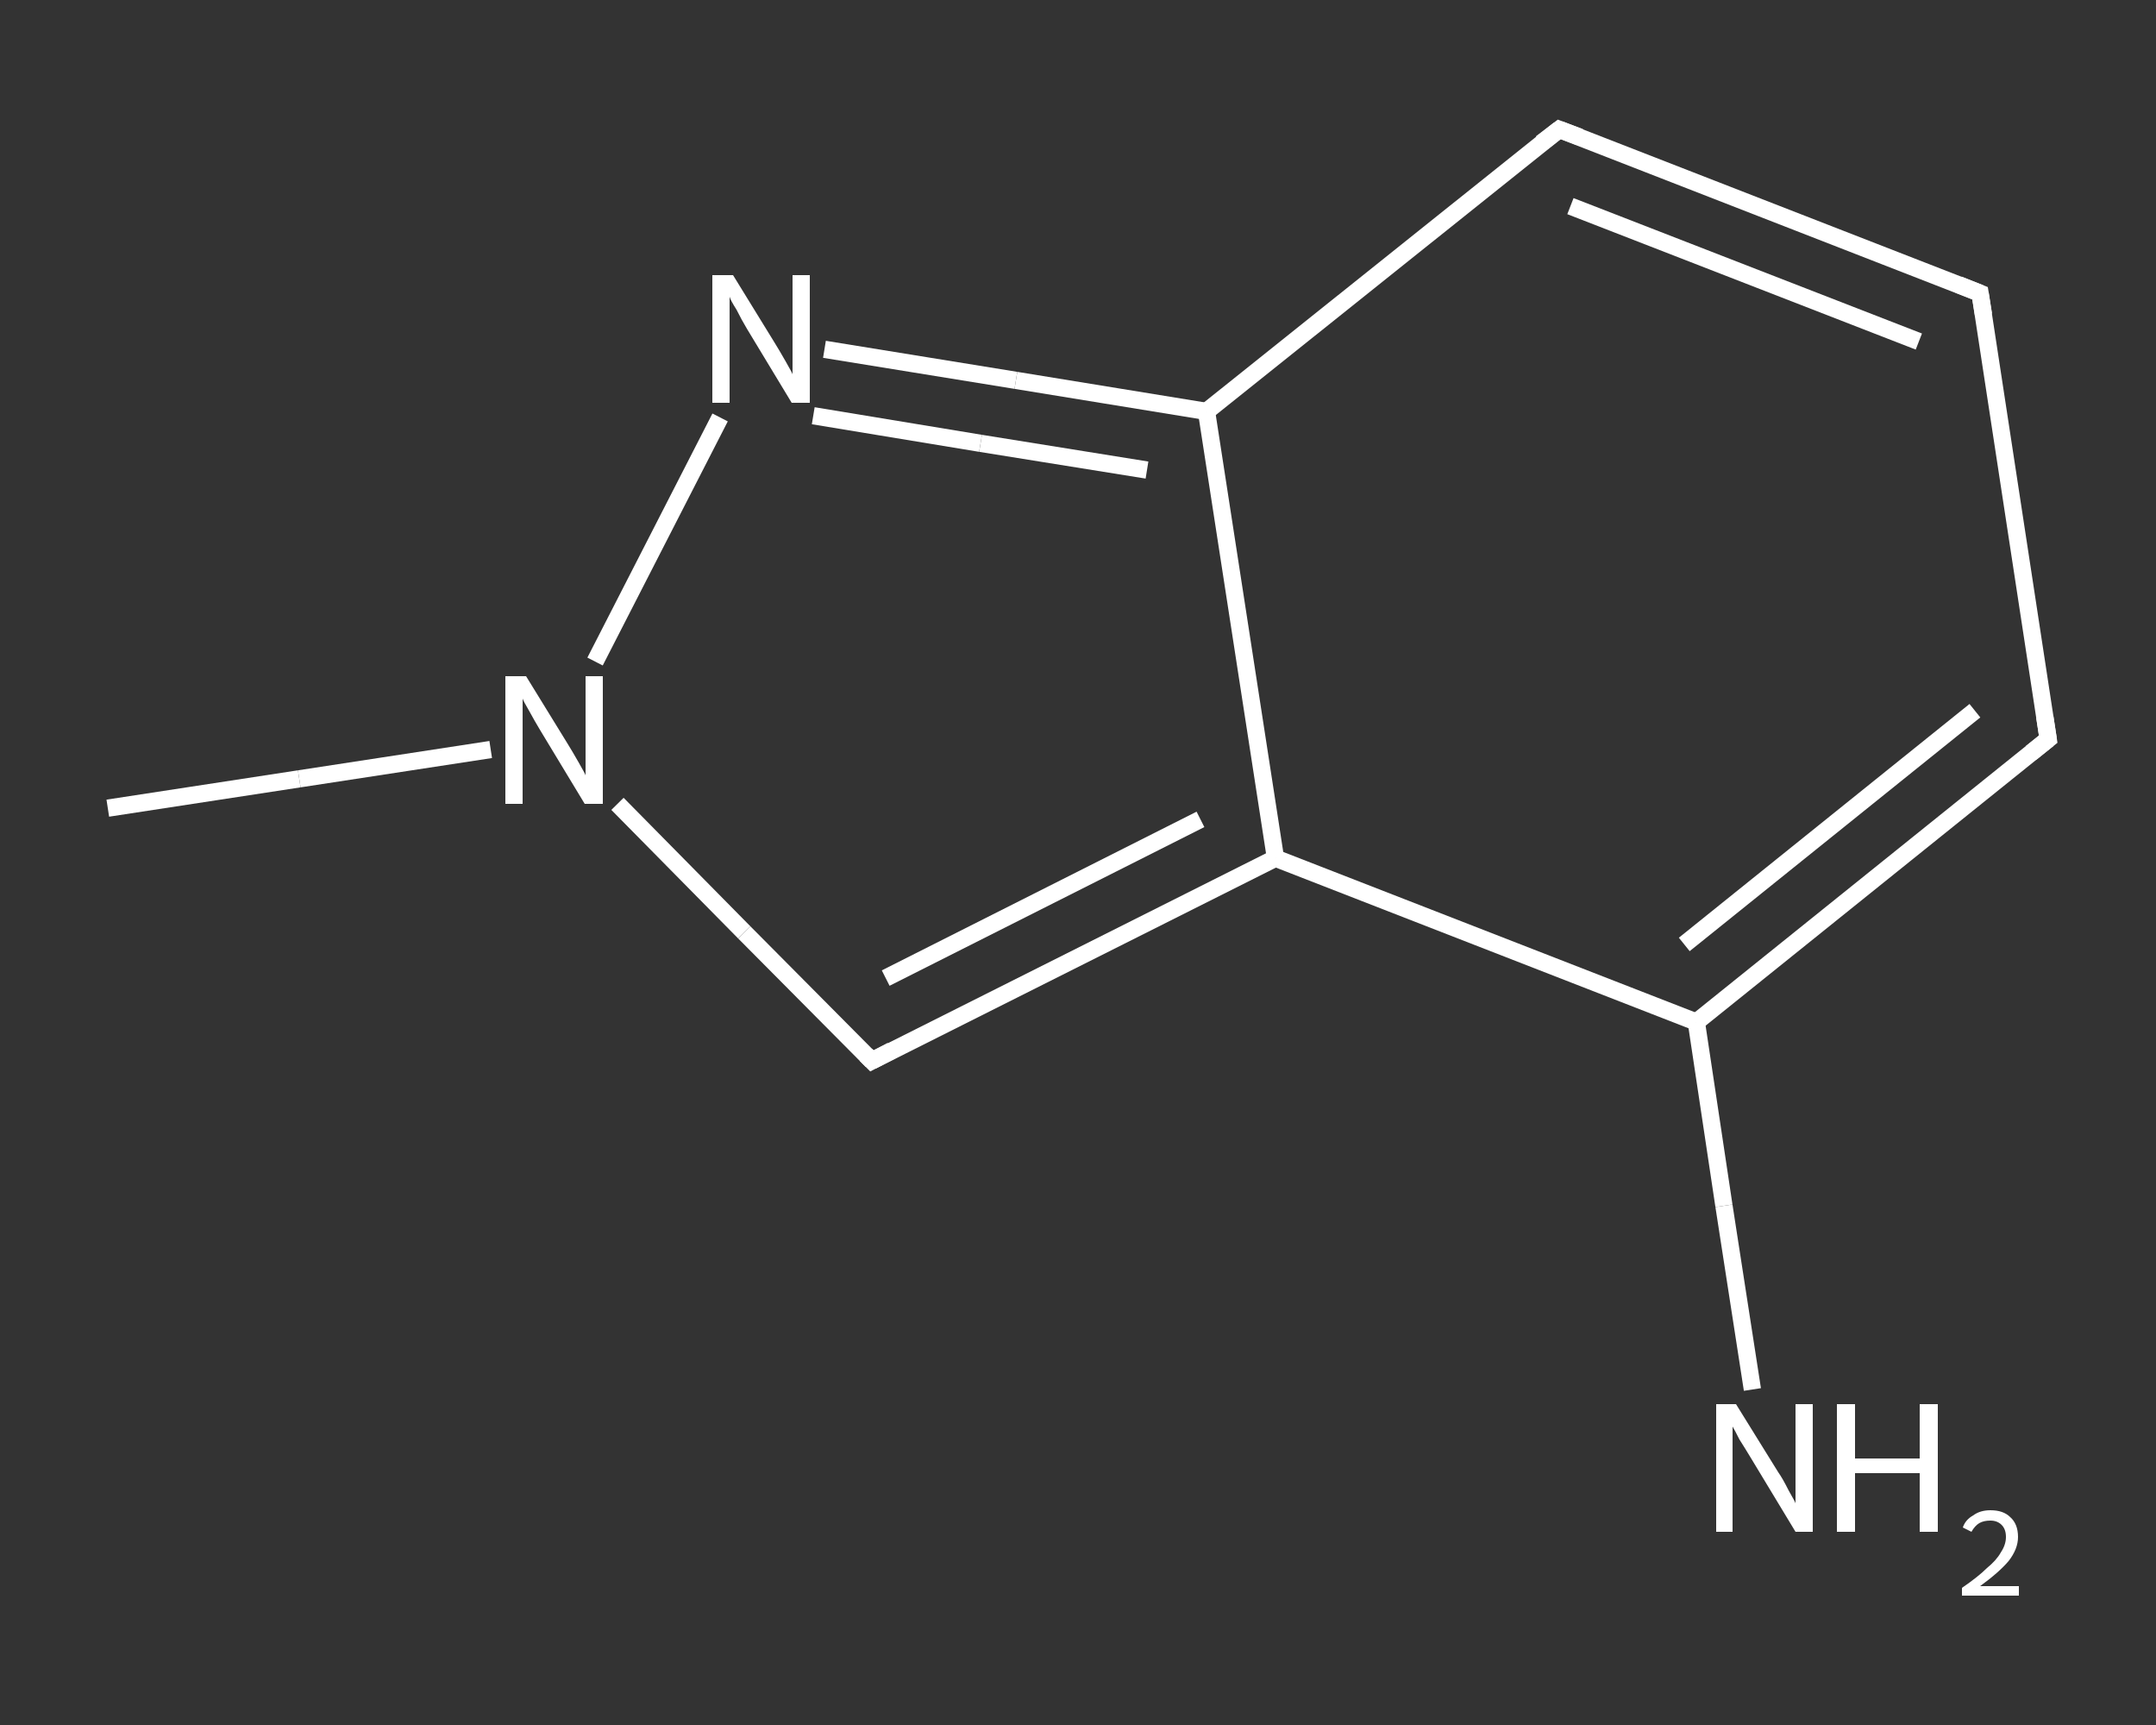 <?xml version='1.0' encoding='iso-8859-1'?>
<svg version='1.1' baseProfile='full'
              xmlns='http://www.w3.org/2000/svg'
                      xmlns:rdkit='http://www.rdkit.org/xml'
                      xmlns:xlink='http://www.w3.org/1999/xlink'
                  xml:space='preserve'
width='250px' height='200px' viewBox='0 0 250 200'>
<rect x="0" y="0" width="250" height="200" fill="#333333" stroke="none"/>
<!-- END OF HEADER -->
<rect style='opacity:1.0;fill:transparent;stroke:none' width='250.0' height='200.0' x='0.0' y='0.0'> </rect>
<path class='bond-0 atom-0 atom-1' d='M 12.5,93.7 L 34.7,90.3' style='fill:none;fill-rule:evenodd;stroke:#FFFFFF;stroke-width:2.0px;stroke-linecap:butt;stroke-linejoin:miter;stroke-opacity:1' />
<path class='bond-0 atom-0 atom-1' d='M 34.7,90.3 L 56.9,86.9' style='fill:none;fill-rule:evenodd;stroke:#FFFFFF;stroke-width:2.0px;stroke-linecap:butt;stroke-linejoin:miter;stroke-opacity:1' />
<path class='bond-1 atom-1 atom-2' d='M 71.6,93.2 L 86.3,108.1' style='fill:none;fill-rule:evenodd;stroke:#FFFFFF;stroke-width:2.0px;stroke-linecap:butt;stroke-linejoin:miter;stroke-opacity:1' />
<path class='bond-1 atom-1 atom-2' d='M 86.3,108.1 L 101.1,123.0' style='fill:none;fill-rule:evenodd;stroke:#FFFFFF;stroke-width:2.0px;stroke-linecap:butt;stroke-linejoin:miter;stroke-opacity:1' />
<path class='bond-2 atom-2 atom-3' d='M 101.1,123.0 L 147.9,99.5' style='fill:none;fill-rule:evenodd;stroke:#FFFFFF;stroke-width:2.0px;stroke-linecap:butt;stroke-linejoin:miter;stroke-opacity:1' />
<path class='bond-2 atom-2 atom-3' d='M 102.7,113.4 L 139.2,95.0' style='fill:none;fill-rule:evenodd;stroke:#FFFFFF;stroke-width:2.0px;stroke-linecap:butt;stroke-linejoin:miter;stroke-opacity:1' />
<path class='bond-3 atom-3 atom-4' d='M 147.9,99.5 L 196.7,118.5' style='fill:none;fill-rule:evenodd;stroke:#FFFFFF;stroke-width:2.0px;stroke-linecap:butt;stroke-linejoin:miter;stroke-opacity:1' />
<path class='bond-4 atom-4 atom-5' d='M 196.7,118.5 L 199.9,139.8' style='fill:none;fill-rule:evenodd;stroke:#FFFFFF;stroke-width:2.0px;stroke-linecap:butt;stroke-linejoin:miter;stroke-opacity:1' />
<path class='bond-4 atom-4 atom-5' d='M 199.9,139.8 L 203.2,161.1' style='fill:none;fill-rule:evenodd;stroke:#FFFFFF;stroke-width:2.0px;stroke-linecap:butt;stroke-linejoin:miter;stroke-opacity:1' />
<path class='bond-5 atom-4 atom-6' d='M 196.7,118.5 L 237.5,85.7' style='fill:none;fill-rule:evenodd;stroke:#FFFFFF;stroke-width:2.0px;stroke-linecap:butt;stroke-linejoin:miter;stroke-opacity:1' />
<path class='bond-5 atom-4 atom-6' d='M 195.3,109.5 L 229.0,82.4' style='fill:none;fill-rule:evenodd;stroke:#FFFFFF;stroke-width:2.0px;stroke-linecap:butt;stroke-linejoin:miter;stroke-opacity:1' />
<path class='bond-6 atom-6 atom-7' d='M 237.5,85.7 L 229.6,34.0' style='fill:none;fill-rule:evenodd;stroke:#FFFFFF;stroke-width:2.0px;stroke-linecap:butt;stroke-linejoin:miter;stroke-opacity:1' />
<path class='bond-7 atom-7 atom-8' d='M 229.6,34.0 L 180.8,15.0' style='fill:none;fill-rule:evenodd;stroke:#FFFFFF;stroke-width:2.0px;stroke-linecap:butt;stroke-linejoin:miter;stroke-opacity:1' />
<path class='bond-7 atom-7 atom-8' d='M 222.5,39.6 L 182.1,23.9' style='fill:none;fill-rule:evenodd;stroke:#FFFFFF;stroke-width:2.0px;stroke-linecap:butt;stroke-linejoin:miter;stroke-opacity:1' />
<path class='bond-8 atom-8 atom-9' d='M 180.8,15.0 L 139.9,47.7' style='fill:none;fill-rule:evenodd;stroke:#FFFFFF;stroke-width:2.0px;stroke-linecap:butt;stroke-linejoin:miter;stroke-opacity:1' />
<path class='bond-9 atom-9 atom-10' d='M 139.9,47.7 L 117.8,44.1' style='fill:none;fill-rule:evenodd;stroke:#FFFFFF;stroke-width:2.0px;stroke-linecap:butt;stroke-linejoin:miter;stroke-opacity:1' />
<path class='bond-9 atom-9 atom-10' d='M 117.8,44.1 L 95.6,40.5' style='fill:none;fill-rule:evenodd;stroke:#FFFFFF;stroke-width:2.0px;stroke-linecap:butt;stroke-linejoin:miter;stroke-opacity:1' />
<path class='bond-9 atom-9 atom-10' d='M 133.0,54.5 L 113.7,51.4' style='fill:none;fill-rule:evenodd;stroke:#FFFFFF;stroke-width:2.0px;stroke-linecap:butt;stroke-linejoin:miter;stroke-opacity:1' />
<path class='bond-9 atom-9 atom-10' d='M 113.7,51.4 L 94.3,48.2' style='fill:none;fill-rule:evenodd;stroke:#FFFFFF;stroke-width:2.0px;stroke-linecap:butt;stroke-linejoin:miter;stroke-opacity:1' />
<path class='bond-10 atom-10 atom-1' d='M 83.5,48.4 L 69.0,76.7' style='fill:none;fill-rule:evenodd;stroke:#FFFFFF;stroke-width:2.0px;stroke-linecap:butt;stroke-linejoin:miter;stroke-opacity:1' />
<path class='bond-11 atom-9 atom-3' d='M 139.9,47.7 L 147.9,99.5' style='fill:none;fill-rule:evenodd;stroke:#FFFFFF;stroke-width:2.0px;stroke-linecap:butt;stroke-linejoin:miter;stroke-opacity:1' />
<path d='M 100.4,122.3 L 101.1,123.0 L 103.4,121.8' style='fill:none;stroke:#FFFFFF;stroke-width:2.0px;stroke-linecap:butt;stroke-linejoin:miter;stroke-opacity:1;' />
<path d='M 235.5,87.3 L 237.5,85.7 L 237.1,83.1' style='fill:none;stroke:#FFFFFF;stroke-width:2.0px;stroke-linecap:butt;stroke-linejoin:miter;stroke-opacity:1;' />
<path d='M 230.0,36.5 L 229.6,34.0 L 227.1,33.0' style='fill:none;stroke:#FFFFFF;stroke-width:2.0px;stroke-linecap:butt;stroke-linejoin:miter;stroke-opacity:1;' />
<path d='M 183.2,15.9 L 180.8,15.0 L 178.7,16.6' style='fill:none;stroke:#FFFFFF;stroke-width:2.0px;stroke-linecap:butt;stroke-linejoin:miter;stroke-opacity:1;' />
<path class='atom-1' d='M 61.0 78.4
L 65.8 86.2
Q 66.3 87.0, 67.1 88.4
Q 67.9 89.8, 67.9 89.9
L 67.9 78.4
L 69.9 78.4
L 69.9 93.2
L 67.8 93.2
L 62.6 84.6
Q 62.0 83.6, 61.4 82.5
Q 60.7 81.3, 60.6 81.0
L 60.6 93.2
L 58.6 93.2
L 58.6 78.4
L 61.0 78.4
' fill='#FFFFFF'/>
<path class='atom-5' d='M 201.3 162.8
L 206.2 170.7
Q 206.7 171.4, 207.4 172.8
Q 208.2 174.2, 208.2 174.3
L 208.2 162.8
L 210.2 162.8
L 210.2 177.6
L 208.2 177.6
L 203.0 169.0
Q 202.4 168.0, 201.7 166.9
Q 201.1 165.7, 200.9 165.4
L 200.9 177.6
L 199.0 177.6
L 199.0 162.8
L 201.3 162.8
' fill='#FFFFFF'/>
<path class='atom-5' d='M 213.0 162.8
L 215.1 162.8
L 215.1 169.1
L 222.6 169.1
L 222.6 162.8
L 224.7 162.8
L 224.7 177.6
L 222.6 177.6
L 222.6 170.8
L 215.1 170.8
L 215.1 177.6
L 213.0 177.6
L 213.0 162.8
' fill='#FFFFFF'/>
<path class='atom-5' d='M 227.6 177.1
Q 227.9 176.2, 228.8 175.7
Q 229.6 175.1, 230.8 175.1
Q 232.3 175.1, 233.1 175.9
Q 234.0 176.7, 234.0 178.2
Q 234.0 179.6, 232.9 181.0
Q 231.8 182.3, 229.6 183.9
L 234.1 183.9
L 234.1 185.0
L 227.5 185.0
L 227.5 184.1
Q 229.4 182.8, 230.4 181.8
Q 231.5 180.9, 232.0 180.0
Q 232.6 179.1, 232.6 178.2
Q 232.6 177.3, 232.1 176.8
Q 231.6 176.3, 230.8 176.3
Q 230.0 176.3, 229.5 176.6
Q 229.0 176.9, 228.6 177.6
L 227.6 177.1
' fill='#FFFFFF'/>
<path class='atom-10' d='M 85.0 31.9
L 89.8 39.7
Q 90.3 40.5, 91.1 41.9
Q 91.9 43.3, 91.9 43.4
L 91.9 31.9
L 93.9 31.9
L 93.9 46.7
L 91.8 46.7
L 86.6 38.1
Q 86.0 37.1, 85.4 35.9
Q 84.7 34.8, 84.6 34.4
L 84.6 46.7
L 82.6 46.7
L 82.6 31.9
L 85.0 31.9
' fill='#FFFFFF'/>
</svg>
